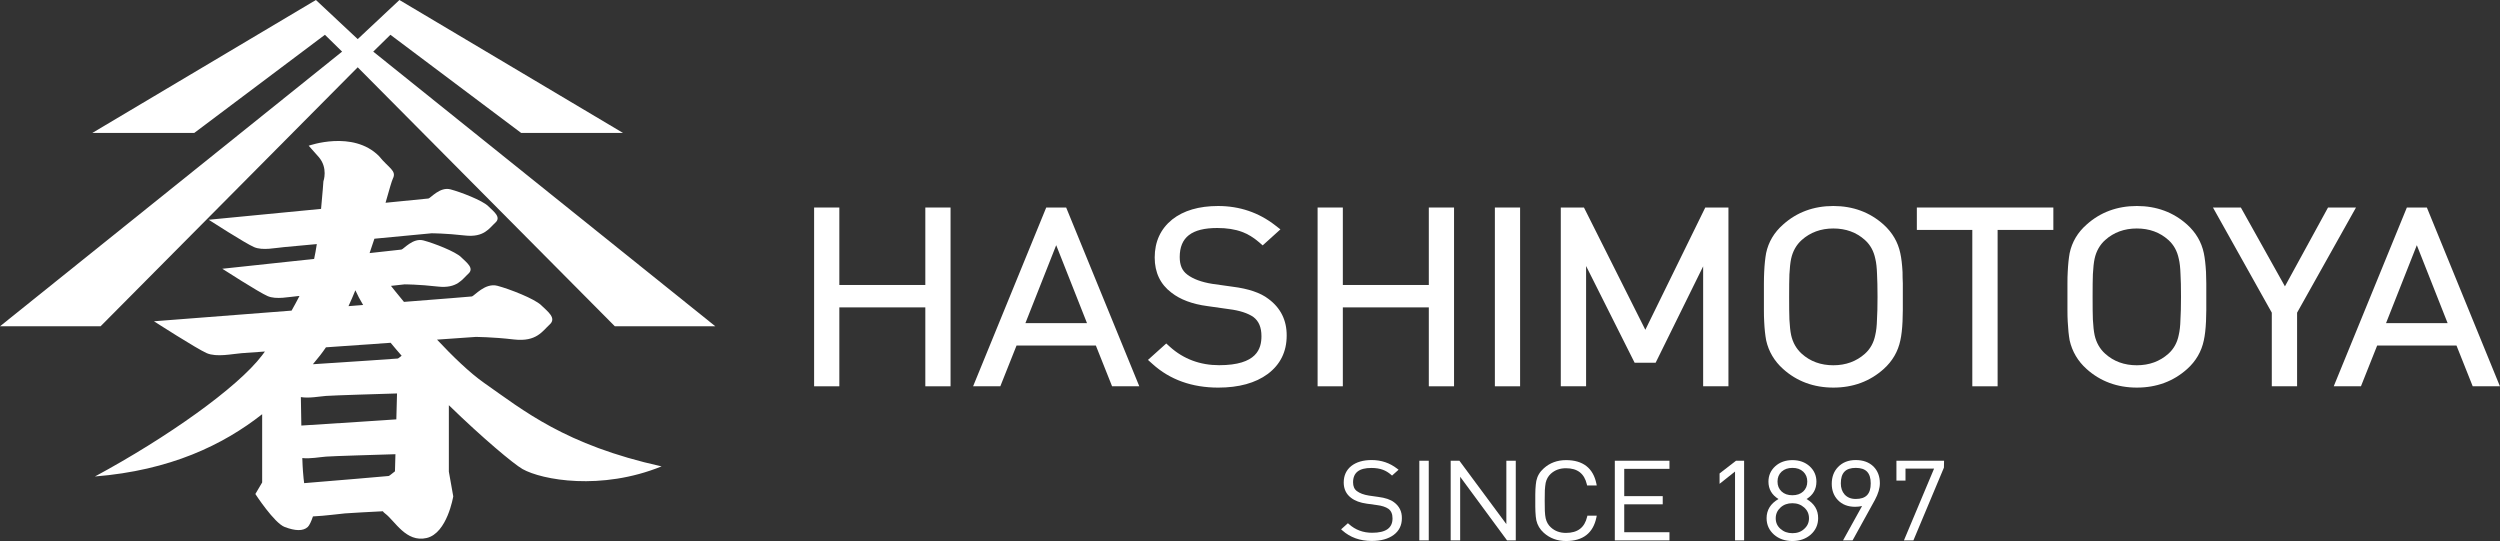 <?xml version="1.0" encoding="utf-8"?>
<!-- Generator: Adobe Illustrator 28.3.0, SVG Export Plug-In . SVG Version: 6.00 Build 0)  -->
<svg version="1.1" id="レイヤー_1" xmlns="http://www.w3.org/2000/svg" xmlns:xlink="http://www.w3.org/1999/xlink" x="0px"
	 y="0px" viewBox="0 0 363.71 78.71" style="enable-background:new 0 0 363.71 78.71;" xml:space="preserve">
<rect x="0" y="0" width="363.71" height="78.71" fill="#333333" stroke="none"/>
<style type="text/css">
	.st0{fill:#FFFFFF;}
</style>
<g>
	<g>
		<polygon class="st0" points="14.63,47.47 52.04,9.79 89.45,47.47 104.07,47.47 54.3,7.51 56.8,5.06 75.82,19.34 90.64,19.34 
			58.11,0 52.04,5.69 45.96,0 13.43,19.34 28.26,19.34 47.27,5.06 49.77,7.51 0,47.47 		"/>
		<path class="st0" d="M63.58,49.41c3.33-0.23,5.58-0.39,5.58-0.39s2.37-0.01,5.64,0.37c3.27,0.37,4.13-1.24,5.17-2.18
			c1.04-0.94-0.28-1.88-1.24-2.81c-0.97-0.94-4.56-2.34-6.36-2.82c-1.8-0.48-3.35,1.48-3.73,1.55c-0.11,0.02-4.19,0.35-9.87,0.79
			c-1.01-1.22-1.7-2.08-1.89-2.33c1.19-0.13,1.98-0.22,1.98-0.22s2.03,0,4.84,0.32c2.81,0.32,3.55-1.07,4.44-1.87
			c0.89-0.81-0.24-1.61-1.07-2.42c-0.83-0.81-3.92-2.01-5.46-2.42c-1.54-0.41-2.88,1.27-3.21,1.33c-0.09,0.02-1.95,0.22-4.63,0.51
			c0.25-0.71,0.48-1.41,0.7-2.09c4.46-0.42,8.32-0.79,8.32-0.79s2.03,0,4.84,0.32c2.81,0.32,3.55-1.07,4.44-1.87
			c0.89-0.81-0.24-1.61-1.07-2.42c-0.83-0.81-3.92-2.01-5.46-2.42c-1.54-0.41-2.88,1.27-3.21,1.33c-0.09,0.02-2.63,0.27-6.24,0.62
			C56.63,27.59,57,26.3,57.15,26c0.6-1.18-0.59-1.52-2.02-3.3c-3.8-3.8-10.22-1.5-10.22-1.5s0,0,1.43,1.61
			c1.43,1.61,0.71,3.57,0.71,3.57s-0.12,1.76-0.34,4.01c-8.11,0.79-16.35,1.58-16.35,1.58s5.35,3.45,6.6,3.98
			c1.25,0.54,3.15,0.1,4.37,0c0.35-0.03,2.24-0.2,4.76-0.44c-0.12,0.78-0.25,1.52-0.39,2.16c-6.62,0.71-13.36,1.43-13.36,1.43
			s5.35,3.45,6.6,3.98c1.25,0.54,3.15,0.1,4.37,0c0.05,0,0.16-0.01,0.26-0.02c-0.35,0.68-0.74,1.4-1.15,2.13
			C31.97,46,22.4,46.74,22.4,46.74s6.23,4.01,7.68,4.64c1.45,0.62,3.67,0.11,5.09,0c0.25-0.02,1.5-0.11,3.37-0.24
			c-0.13,0.18-0.26,0.36-0.4,0.54c-3.56,4.71-13.87,12-24.33,17.64c10.95-0.88,18.64-4.59,24.33-9.06v9.93l-0.99,1.68
			c0,0,2.74,4.22,4.27,4.8c1.54,0.58,2.67,0.62,3.35,0c0.23-0.21,0.52-0.82,0.76-1.54c1.79-0.08,3.9-0.38,4.67-0.44
			c0.85-0.07,3.77-0.22,5.5-0.31c0.06,0.1,0.17,0.21,0.34,0.34c1.42,1.06,3.03,4.25,6.03,3.55s3.87-6.06,3.87-6.06l-0.64-3.6v-9.66
			c4.87,4.74,9.42,8.55,10.72,9.29c2.82,1.59,11.44,3.18,20.23-0.39c-14.07-3.11-20.16-8.19-25.8-12.13
			C68.32,54.23,65.84,51.82,63.58,49.41z M43.77,57.77c1.19,0.2,2.64-0.09,3.65-0.17c1.05-0.08,8.29-0.3,10.34-0.36l-0.1,3.77
			c-1.75,0.13-8.95,0.59-13.82,0.9C43.81,60.46,43.79,59.02,43.77,57.77z M51.7,42.23c0.3,0.68,0.68,1.39,1.13,2.14
			c-0.7,0.05-1.41,0.11-2.13,0.17C51.05,43.79,51.38,43.01,51.7,42.23z M56.83,49.87c0.52,0.62,1.04,1.25,1.6,1.88
			c-0.26,0.21-0.47,0.39-0.56,0.41c-0.2,0.04-7.02,0.48-12.35,0.83c0.36-0.44,0.72-0.87,1.06-1.3c0.29-0.36,0.56-0.76,0.84-1.16
			C50.48,50.31,53.76,50.09,56.83,49.87z M44.25,70.29c-0.06-0.37-0.1-0.88-0.17-1.68c-0.04-0.45-0.07-1.15-0.1-1.97
			c1.15,0.13,2.5-0.14,3.45-0.21c0.99-0.08,7.56-0.27,10.1-0.35l-0.07,2.49c-0.44,0.33-0.78,0.65-0.92,0.68
			C56.29,69.29,48.26,69.96,44.25,70.29z"/>
	</g>
	<g>
		<polygon class="st0" points="134.62,41.46 122.11,41.46 122.11,30.19 118.44,30.19 118.44,56.2 122.11,56.2 122.11,44.72 
			134.62,44.72 134.62,56.2 138.29,56.2 138.29,30.19 134.62,30.19 		"/>
		<path class="st0" d="M152.21,30.19L141.57,56.2h3.96l2.36-5.93h11.54l2.36,5.93h3.96l-10.64-26.01H152.21z M149.18,47.01
			l4.48-11.34l4.48,11.34H149.18z"/>
		<path class="st0" d="M184.53,43.48c-1.15-0.89-2.91-1.48-5.22-1.77l-2.92-0.41c-1.58-0.25-2.82-0.71-3.67-1.36
			c-0.74-0.56-1.09-1.36-1.09-2.54c0-2.88,1.74-4.23,5.47-4.23c1.39,0,2.6,0.19,3.61,0.57c0.84,0.31,1.66,0.81,2.45,1.49l0.54,0.47
			l2.58-2.33l-0.76-0.59c-2.39-1.86-5.18-2.81-8.3-2.81c-2.79,0-5.03,0.66-6.68,1.96c-1.69,1.36-2.55,3.23-2.55,5.53
			c0,2.18,0.82,3.9,2.44,5.12c1.28,1,3.03,1.66,5.22,1.95l3.17,0.45c1.53,0.19,2.72,0.58,3.53,1.14c0.79,0.6,1.17,1.51,1.17,2.78
			c0,1.81-0.64,4.23-6.16,4.23c-2.77,0-5.18-0.9-7.15-2.67l-0.54-0.49l-2.66,2.39l0.67,0.6c2.52,2.28,5.74,3.43,9.56,3.43
			c2.98,0,5.4-0.66,7.19-1.98c1.83-1.37,2.76-3.24,2.76-5.58C187.21,46.6,186.31,44.79,184.53,43.48z"/>
		<polygon class="st0" points="207.87,41.46 195.36,41.46 195.36,30.19 191.69,30.19 191.69,56.2 195.36,56.2 195.36,44.72 
			207.87,44.72 207.87,56.2 211.54,56.2 211.54,30.19 207.87,30.19 		"/>
		<rect x="217.48" y="30.19" class="st0" width="3.67" height="26.01"/>
		<polygon class="st0" points="239.37,47.98 230.44,30.19 227.07,30.19 227.07,56.2 230.75,56.2 230.75,38.7 237.81,52.77 
			240.87,52.77 247.78,38.75 247.78,56.2 251.46,56.2 251.46,30.19 248.09,30.19 		"/>
		<path class="st0" d="M276.46,36.82c-0.34-1.6-1.15-2.99-2.42-4.14c-2-1.8-4.46-2.71-7.32-2.71c-2.86,0-5.32,0.91-7.31,2.7
			c-1.3,1.14-2.13,2.54-2.47,4.16c-0.13,0.72-0.23,1.64-0.28,2.74c-0.02,0.47-0.04,1.03-0.04,1.69v3.84c0,0.63,0.01,1.2,0.04,1.68
			c0.05,1.09,0.15,2,0.29,2.74c0.36,1.62,1.19,3.02,2.46,4.16c2,1.8,4.46,2.71,7.32,2.71c2.86,0,5.32-0.91,7.32-2.71
			c1.27-1.14,2.08-2.54,2.42-4.16c0.16-0.72,0.27-1.65,0.32-2.78c0-0.47,0.01-1.01,0.04-1.63v-3.88c-0.03-0.63-0.04-1.16-0.04-1.65
			C276.73,38.47,276.62,37.54,276.46,36.82z M273.15,43.19c0,1.42-0.03,2.52-0.08,3.3c-0.02,0.92-0.11,1.67-0.25,2.26
			c-0.22,1.1-0.72,2.01-1.5,2.71c-1.24,1.11-2.78,1.68-4.6,1.68c-1.82,0-3.36-0.56-4.6-1.68c-0.78-0.71-1.3-1.62-1.54-2.71
			c-0.12-0.57-0.2-1.33-0.25-2.26c-0.03-0.74-0.04-1.85-0.04-3.3c0-1.44,0.01-2.55,0.04-3.28c0.05-0.93,0.13-1.7,0.25-2.27
			c0.24-1.1,0.76-2.02,1.54-2.72c1.24-1.11,2.78-1.68,4.6-1.68c1.82,0,3.36,0.56,4.6,1.68c0.78,0.7,1.28,1.61,1.51,2.74
			c0.14,0.55,0.22,1.3,0.25,2.26C273.12,40.67,273.15,41.8,273.15,43.19z"/>
		<polygon class="st0" points="278.87,33.45 286.94,33.45 286.94,56.2 290.62,56.2 290.62,33.45 298.73,33.45 298.73,30.19 
			278.87,30.19 		"/>
		<path class="st0" d="M320.62,36.82c-0.34-1.6-1.15-2.99-2.42-4.14c-2-1.8-4.46-2.71-7.32-2.71c-2.86,0-5.32,0.91-7.31,2.7
			c-1.3,1.14-2.13,2.54-2.47,4.16c-0.13,0.72-0.23,1.64-0.28,2.74c-0.03,0.47-0.04,1.03-0.04,1.69v3.84c0,0.63,0.01,1.2,0.04,1.68
			c0.05,1.08,0.15,2,0.28,2.74c0.37,1.62,1.19,3.02,2.46,4.16c2,1.8,4.46,2.71,7.32,2.71s5.32-0.91,7.32-2.71
			c1.27-1.14,2.08-2.54,2.42-4.16c0.16-0.73,0.27-1.65,0.32-2.78c0-0.47,0.01-1.01,0.04-1.63v-3.88c-0.02-0.63-0.04-1.17-0.04-1.65
			C320.88,38.48,320.77,37.54,320.62,36.82z M317.3,43.19c0,1.42-0.03,2.52-0.08,3.3c-0.02,0.92-0.11,1.68-0.25,2.26
			c-0.22,1.1-0.72,2.01-1.5,2.71c-1.24,1.11-2.78,1.68-4.6,1.68s-3.36-0.56-4.6-1.68c-0.78-0.7-1.3-1.62-1.54-2.71
			c-0.12-0.57-0.2-1.33-0.25-2.26c-0.03-0.74-0.04-1.85-0.04-3.3c0-1.44,0.01-2.55,0.04-3.28c0.05-0.94,0.13-1.71,0.25-2.27
			c0.24-1.1,0.76-2.02,1.54-2.72c1.24-1.11,2.78-1.68,4.6-1.68s3.36,0.56,4.6,1.68c0.78,0.7,1.28,1.61,1.51,2.74
			c0.14,0.55,0.22,1.3,0.25,2.26C317.28,40.67,317.3,41.8,317.3,43.19z"/>
		<polygon class="st0" points="338.69,30.19 332.42,41.66 326.01,30.19 321.95,30.19 330.51,45.49 330.51,56.2 334.19,56.2 
			334.19,45.49 342.76,30.19 		"/>
		<path class="st0" d="M353.07,30.19h-2.91L339.52,56.2h3.96l2.36-5.93h11.54l2.36,5.93h3.96L353.07,30.19z M347.13,47.01
			l4.48-11.34l4.48,11.34H347.13z"/>
	</g>
	<g>
		<path class="st0" d="M202.81,73.07c-0.51-0.39-1.27-0.65-2.31-0.78l-1.34-0.19c-0.75-0.12-1.34-0.34-1.75-0.65
			c-0.38-0.28-0.56-0.7-0.56-1.28c0-1.4,0.87-2.09,2.65-2.09c0.65,0,1.23,0.09,1.7,0.27c0.4,0.15,0.79,0.38,1.17,0.71l0.15,0.13
			l0.95-0.85l-0.21-0.16c-1.07-0.83-2.31-1.25-3.7-1.25c-1.24,0-2.23,0.29-2.96,0.86c-0.74,0.59-1.11,1.4-1.11,2.41
			c0,0.94,0.36,1.69,1.06,2.22c0.56,0.44,1.34,0.73,2.31,0.86l1.45,0.2c0.73,0.09,1.3,0.28,1.69,0.55c0.4,0.3,0.59,0.76,0.59,1.39
			c0,1.4-0.97,2.09-2.97,2.09c-1.31,0-2.44-0.42-3.37-1.26l-0.15-0.13l-0.99,0.89l0.18,0.16c1.13,1.01,2.56,1.53,4.27,1.53
			c1.33,0,2.4-0.29,3.19-0.87l0,0c0.8-0.59,1.2-1.41,1.2-2.43C203.97,74.43,203.58,73.64,202.81,73.07z"/>
		<rect x="206.49" y="67.03" class="st0" width="1.37" height="11.59"/>
		<polygon class="st0" points="219.15,76.25 212.32,67.03 211.05,67.03 211.05,78.62 212.43,78.62 212.43,69.36 219.25,78.62 
			220.52,78.62 220.52,67.03 219.15,67.03 		"/>
		<path class="st0" d="M224.87,70.25c0.12-0.54,0.37-0.98,0.75-1.33c0.6-0.54,1.32-0.8,2.2-0.8c1.68,0,2.67,0.77,3.04,2.34
			l0.04,0.17h1.4l-0.05-0.26c-0.47-2.28-1.96-3.43-4.42-3.43c-1.27,0-2.36,0.4-3.24,1.2c-0.57,0.5-0.93,1.11-1.08,1.82
			c-0.06,0.32-0.1,0.74-0.13,1.23c-0.01,0.21-0.02,0.47-0.02,0.76v1.75c0,0.29,0.01,0.54,0.02,0.76c0.02,0.49,0.07,0.9,0.13,1.23
			c0.16,0.71,0.52,1.32,1.08,1.82c0.89,0.8,1.98,1.2,3.24,1.2c2.46,0,3.95-1.15,4.42-3.43l0.05-0.26h-1.36l-0.04,0.17
			c-0.37,1.57-1.38,2.34-3.08,2.34c-0.88,0-1.6-0.26-2.2-0.81c-0.38-0.34-0.63-0.79-0.75-1.32c-0.06-0.27-0.1-0.63-0.12-1.06
			c-0.01-0.34-0.02-0.85-0.02-1.51c0-0.67,0.01-1.17,0.02-1.51C224.78,70.88,224.82,70.52,224.87,70.25z"/>
		<polygon class="st0" points="234.93,78.62 242.88,78.62 242.88,77.43 236.3,77.43 236.3,73.37 241.9,73.37 241.9,72.18 
			236.3,72.18 236.3,68.21 242.88,68.21 242.88,67.03 234.93,67.03 		"/>
		<polygon class="st0" points="250.17,68.88 250.17,70.39 252.42,68.6 252.42,78.62 253.74,78.62 253.74,67.03 252.56,67.03 		"/>
		<path class="st0" d="M262.82,72.6c0.96-0.58,1.44-1.43,1.44-2.53c0-0.88-0.33-1.63-0.98-2.23c-0.66-0.6-1.51-0.9-2.51-0.9
			c-1,0-1.85,0.3-2.51,0.9c-0.65,0.6-0.98,1.35-0.98,2.23c0,1.08,0.49,1.93,1.46,2.53c-1.15,0.66-1.73,1.6-1.73,2.79
			c0,0.95,0.36,1.75,1.08,2.39c0.71,0.62,1.61,0.93,2.67,0.93c1.06,0,1.96-0.31,2.67-0.93l0,0c0.72-0.64,1.08-1.44,1.08-2.39
			C264.52,74.19,263.95,73.25,262.82,72.6z M260.77,77.57c-0.7,0-1.27-0.21-1.74-0.63c-0.47-0.41-0.69-0.92-0.69-1.54
			c0-0.62,0.23-1.13,0.69-1.56c0.47-0.43,1.04-0.63,1.73-0.63c0.69,0,1.26,0.21,1.73,0.63c0.47,0.43,0.69,0.94,0.69,1.56
			c0,0.63-0.23,1.13-0.7,1.55C262.04,77.36,261.48,77.57,260.77,77.57z M260.77,68.07c0.66,0,1.17,0.18,1.57,0.55
			c0.4,0.38,0.59,0.85,0.59,1.44c0,0.59-0.19,1.06-0.59,1.44c-0.4,0.37-0.92,0.55-1.58,0.55c-0.66,0-1.17-0.18-1.57-0.55
			c-0.4-0.38-0.59-0.85-0.59-1.44c0-0.59,0.19-1.06,0.59-1.44C259.6,68.25,260.12,68.07,260.77,68.07z"/>
		<path class="st0" d="M269.98,66.93c-1.07,0-1.93,0.34-2.58,1.02c-0.61,0.63-0.91,1.45-0.91,2.44c0,0.95,0.3,1.75,0.89,2.36
			c0.62,0.65,1.46,0.98,2.51,0.98c0.36,0,0.69-0.04,1.01-0.11l-2.77,5h1.39l3.25-5.89l0,0c0.48-0.89,0.72-1.71,0.72-2.44
			c0-0.98-0.31-1.79-0.92-2.41C271.93,67.25,271.06,66.93,269.98,66.93z M269.98,68.07c1.49,0,2.18,0.72,2.18,2.26
			c0,1.54-0.69,2.26-2.18,2.26c-0.7,0-1.23-0.22-1.63-0.66c-0.36-0.42-0.54-0.95-0.54-1.6C267.81,68.79,268.5,68.07,269.98,68.07z"
			/>
		<polygon class="st0" points="275.9,67.03 275.9,69.92 277.22,69.92 277.22,68.17 281.38,68.17 276.99,78.62 278.37,78.62 
			282.81,68.03 282.83,67.03 		"/>
	</g>
</g>
</svg>

